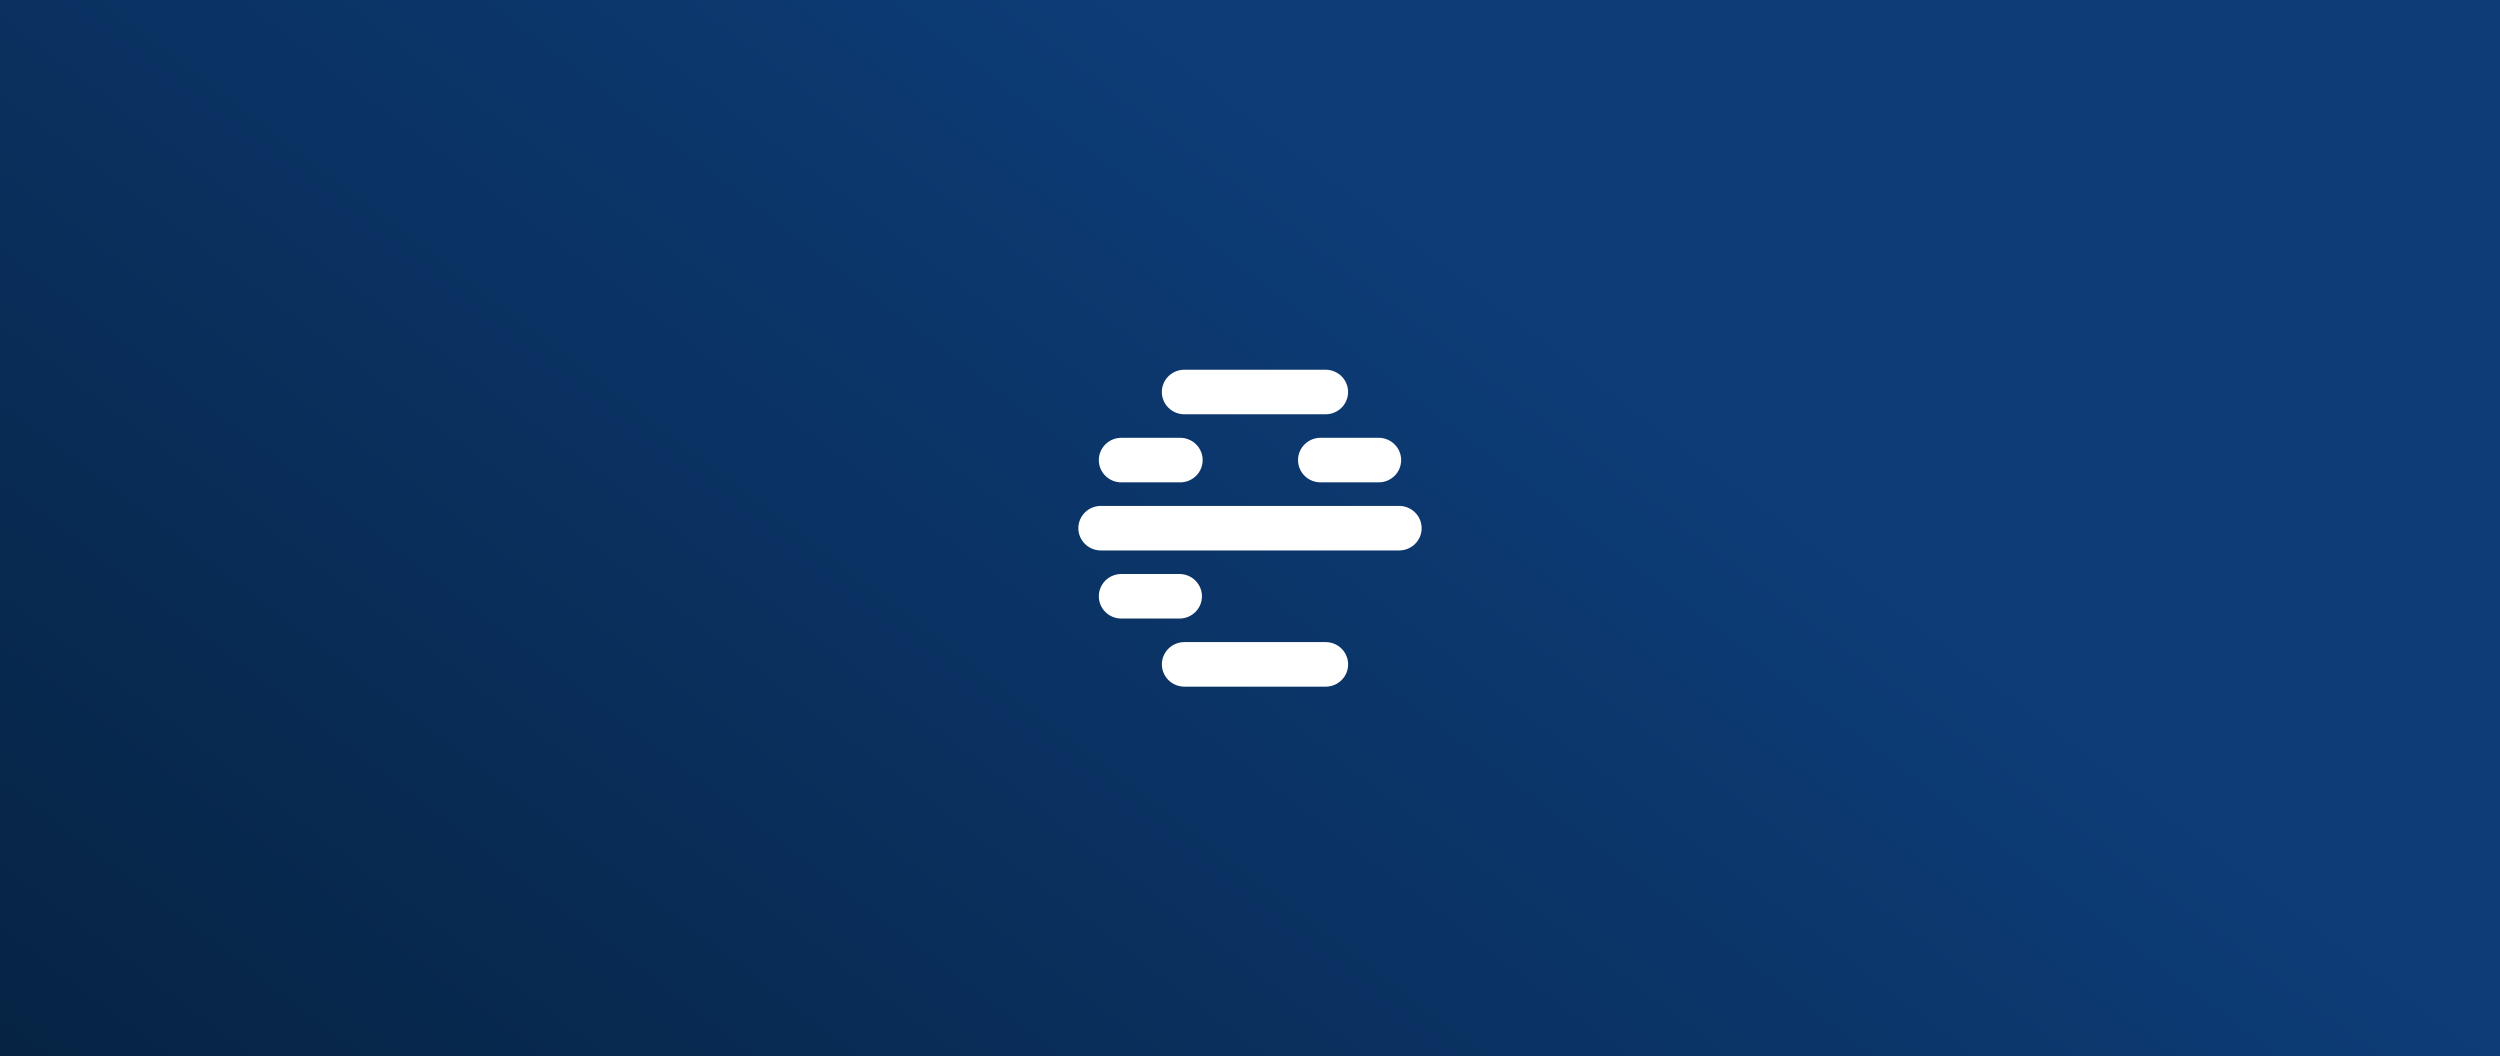 <svg width="568" height="240" viewBox="0 0 568 240" fill="none" xmlns="http://www.w3.org/2000/svg">
<rect x="0" y="0" width="568" height="240" fill="#808080" stroke="none"/>
<g clip-path="url(#clip0_16_928)">
<path d="M568 0H0V240H568V0Z" fill="url(#paint0_linear_16_928)"/>
<path fill-rule="evenodd" clip-rule="evenodd" d="M301.175 94.125H269.08C267.725 94.125 266.426 93.591 265.467 92.642C264.509 91.693 263.971 90.405 263.971 89.062C263.971 87.72 264.509 86.432 265.467 85.483C266.426 84.533 267.725 84 269.08 84H301.175C302.53 84 303.83 84.533 304.788 85.483C305.746 86.432 306.285 87.72 306.285 89.062C306.285 90.405 305.746 91.693 304.788 92.642C303.83 93.591 302.53 94.125 301.175 94.125ZM267.987 109.591H254.763V109.596C253.408 109.596 252.108 109.062 251.15 108.113C250.192 107.164 249.654 105.876 249.654 104.533C249.654 103.191 250.192 101.903 251.15 100.954C252.108 100.004 253.408 99.471 254.763 99.471H267.987C268.67 99.451 269.351 99.567 269.988 99.813C270.625 100.058 271.205 100.428 271.696 100.9C272.186 101.372 272.576 101.936 272.842 102.56C273.108 103.184 273.245 103.854 273.245 104.531C273.245 105.208 273.108 105.879 272.842 106.503C272.576 107.126 272.186 107.691 271.696 108.163C271.205 108.634 270.625 109.004 269.988 109.249C269.351 109.495 268.67 109.611 267.987 109.591ZM273.083 135.467C273.08 134.128 272.542 132.845 271.587 131.898C270.632 130.951 269.338 130.417 267.987 130.413H254.763C253.408 130.413 252.108 130.946 251.15 131.896C250.192 132.845 249.654 134.133 249.654 135.475C249.654 136.818 250.192 138.106 251.15 139.055C252.108 140.004 253.408 140.538 254.763 140.538H267.987C269.341 140.533 270.638 139.997 271.593 139.046C272.549 138.095 273.084 136.808 273.083 135.467ZM321.498 116.424C322.455 117.371 322.995 118.655 323 119.996V120.004C322.998 121.346 322.459 122.632 321.501 123.58C320.543 124.528 319.245 125.061 317.891 125.062H250.109C248.754 125.061 247.454 124.527 246.496 123.577C245.538 122.627 245 121.339 245 119.996C245.003 118.655 245.543 117.37 246.501 116.423C247.458 115.476 248.756 114.943 250.109 114.942H317.891C319.244 114.944 320.541 115.477 321.498 116.424ZM301.184 145.884H269.089C267.734 145.884 266.434 146.417 265.476 147.367C264.518 148.316 263.979 149.604 263.979 150.946C263.979 152.289 264.518 153.577 265.476 154.526C266.434 155.475 267.734 156.009 269.089 156.009H301.184C302.539 156.009 303.838 155.475 304.797 154.526C305.755 153.577 306.293 152.289 306.293 150.946C306.293 149.604 305.755 148.316 304.797 147.367C303.838 146.417 302.539 145.884 301.184 145.884ZM296.41 108.107C295.452 107.158 294.914 105.871 294.912 104.529C294.915 103.187 295.454 101.901 296.411 100.952C297.369 100.003 298.667 99.469 300.022 99.467H313.233C313.904 99.467 314.568 99.597 315.188 99.852C315.808 100.106 316.371 100.479 316.845 100.949C317.32 101.419 317.696 101.977 317.953 102.592C318.21 103.206 318.342 103.864 318.342 104.529C318.342 105.194 318.21 105.852 317.953 106.466C317.696 107.08 317.32 107.639 316.845 108.109C316.371 108.579 315.808 108.952 315.188 109.206C314.568 109.46 313.904 109.591 313.233 109.591H300.022C298.667 109.59 297.368 109.057 296.41 108.107Z" fill="white"/>
</g>
<defs>
<linearGradient id="paint0_linear_16_928" x1="2.06602e-06" y1="240" x2="210.901" y2="-37.296" gradientUnits="userSpaceOnUse">
<stop stop-color="#062343"/>
<stop offset="1" stop-color="#0D3C77"/>
</linearGradient>
<clipPath id="clip0_16_928">
<rect width="568" height="240" fill="white"/>
</clipPath>
</defs>
</svg>
